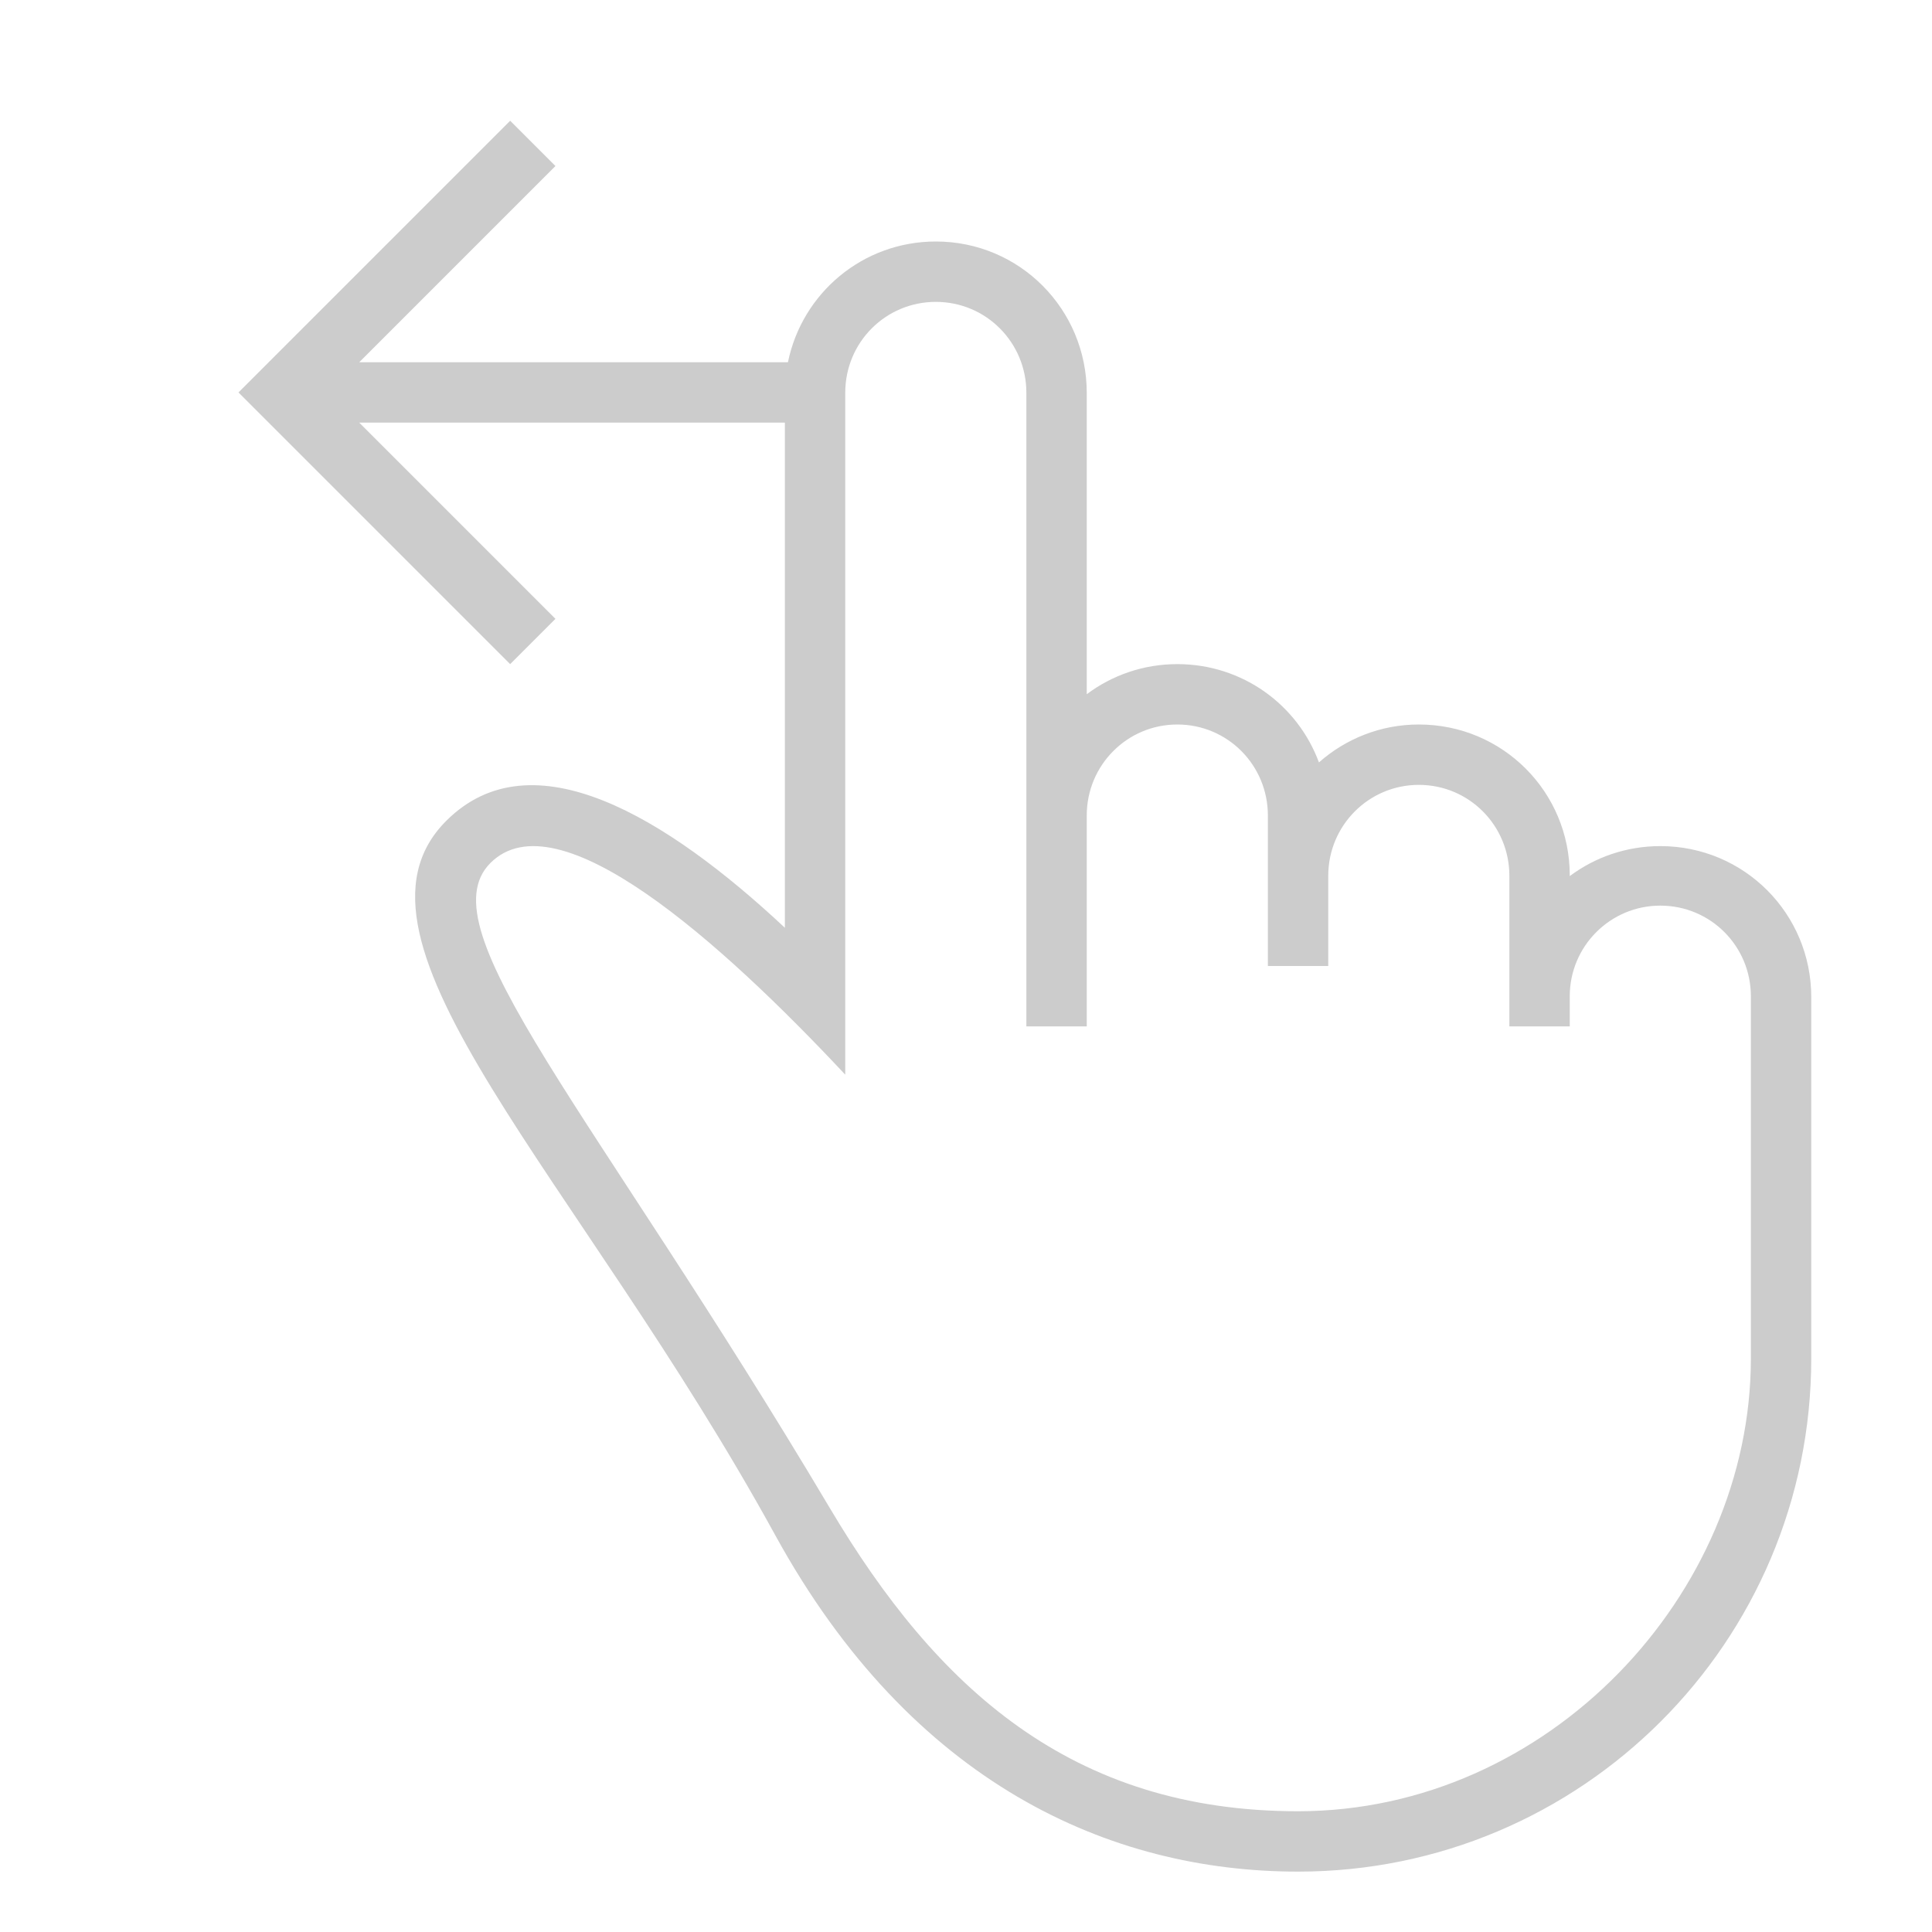 <!-- Generated by IcoMoon.io -->
<svg version="1.1" xmlns="http://www.w3.org/2000/svg" width="1024" height="1024" viewBox="0 0 1024 1024">
<title></title>
<g id="icomoon-ignore">
</g>
<path fill="#ccc" d="M416 224h-225.6l104 104-24 24-144-144 144-144 24 24-104 104h227.23c7.468-36.683 39.718-64 78.37-64 44.491 0 80 35.938 80 80.269v159.679c13.371-10.018 29.99-15.948 48-15.948 34.641 0 63.836 21.679 75.066 52.1 14.105-12.484 32.637-20.1 52.934-20.1 44.491 0 80 35.783 80 79.924v0.431c13.371-10.002 29.99-15.901 48-15.901 44.491 0 80 35.819 80 80.004v191.542c0 150.221-121.779 272-272 272-99.613 0-204.742-46.48-277.094-178.297-104.432-190.263-237.983-315.040-174.391-378.633 45.493-45.493 116.919-1.849 179.484 56.667v0-267.737zM687.96 960c132.571 0 240.040-114.727 240.040-240 0 0 0 74.024 0 0v-191.946c0-26.539-21.306-48.054-48-48.054-26.51 0-48 21.478-48 48.054v15.946h-32v-79.794c0-26.623-21.306-48.206-48-48.206-26.51 0-48 21.489-48 48.206v47.794h-32v-79.794c0-26.623-21.306-48.206-48-48.206-26.51 0-48 21.489-48 48.206v111.794h-32v-335.832c0-26.602-21.306-48.168-48-48.168-26.51 0-48 21.348-48 48.168v361.432c-65.869-70.413-152.588-147.868-188.127-112.137-34.789 34.977 54.859 131.36 180.043 341.996 56.404 94.905 127.773 160.526 248.044 160.541v0z"></path>
</svg>
